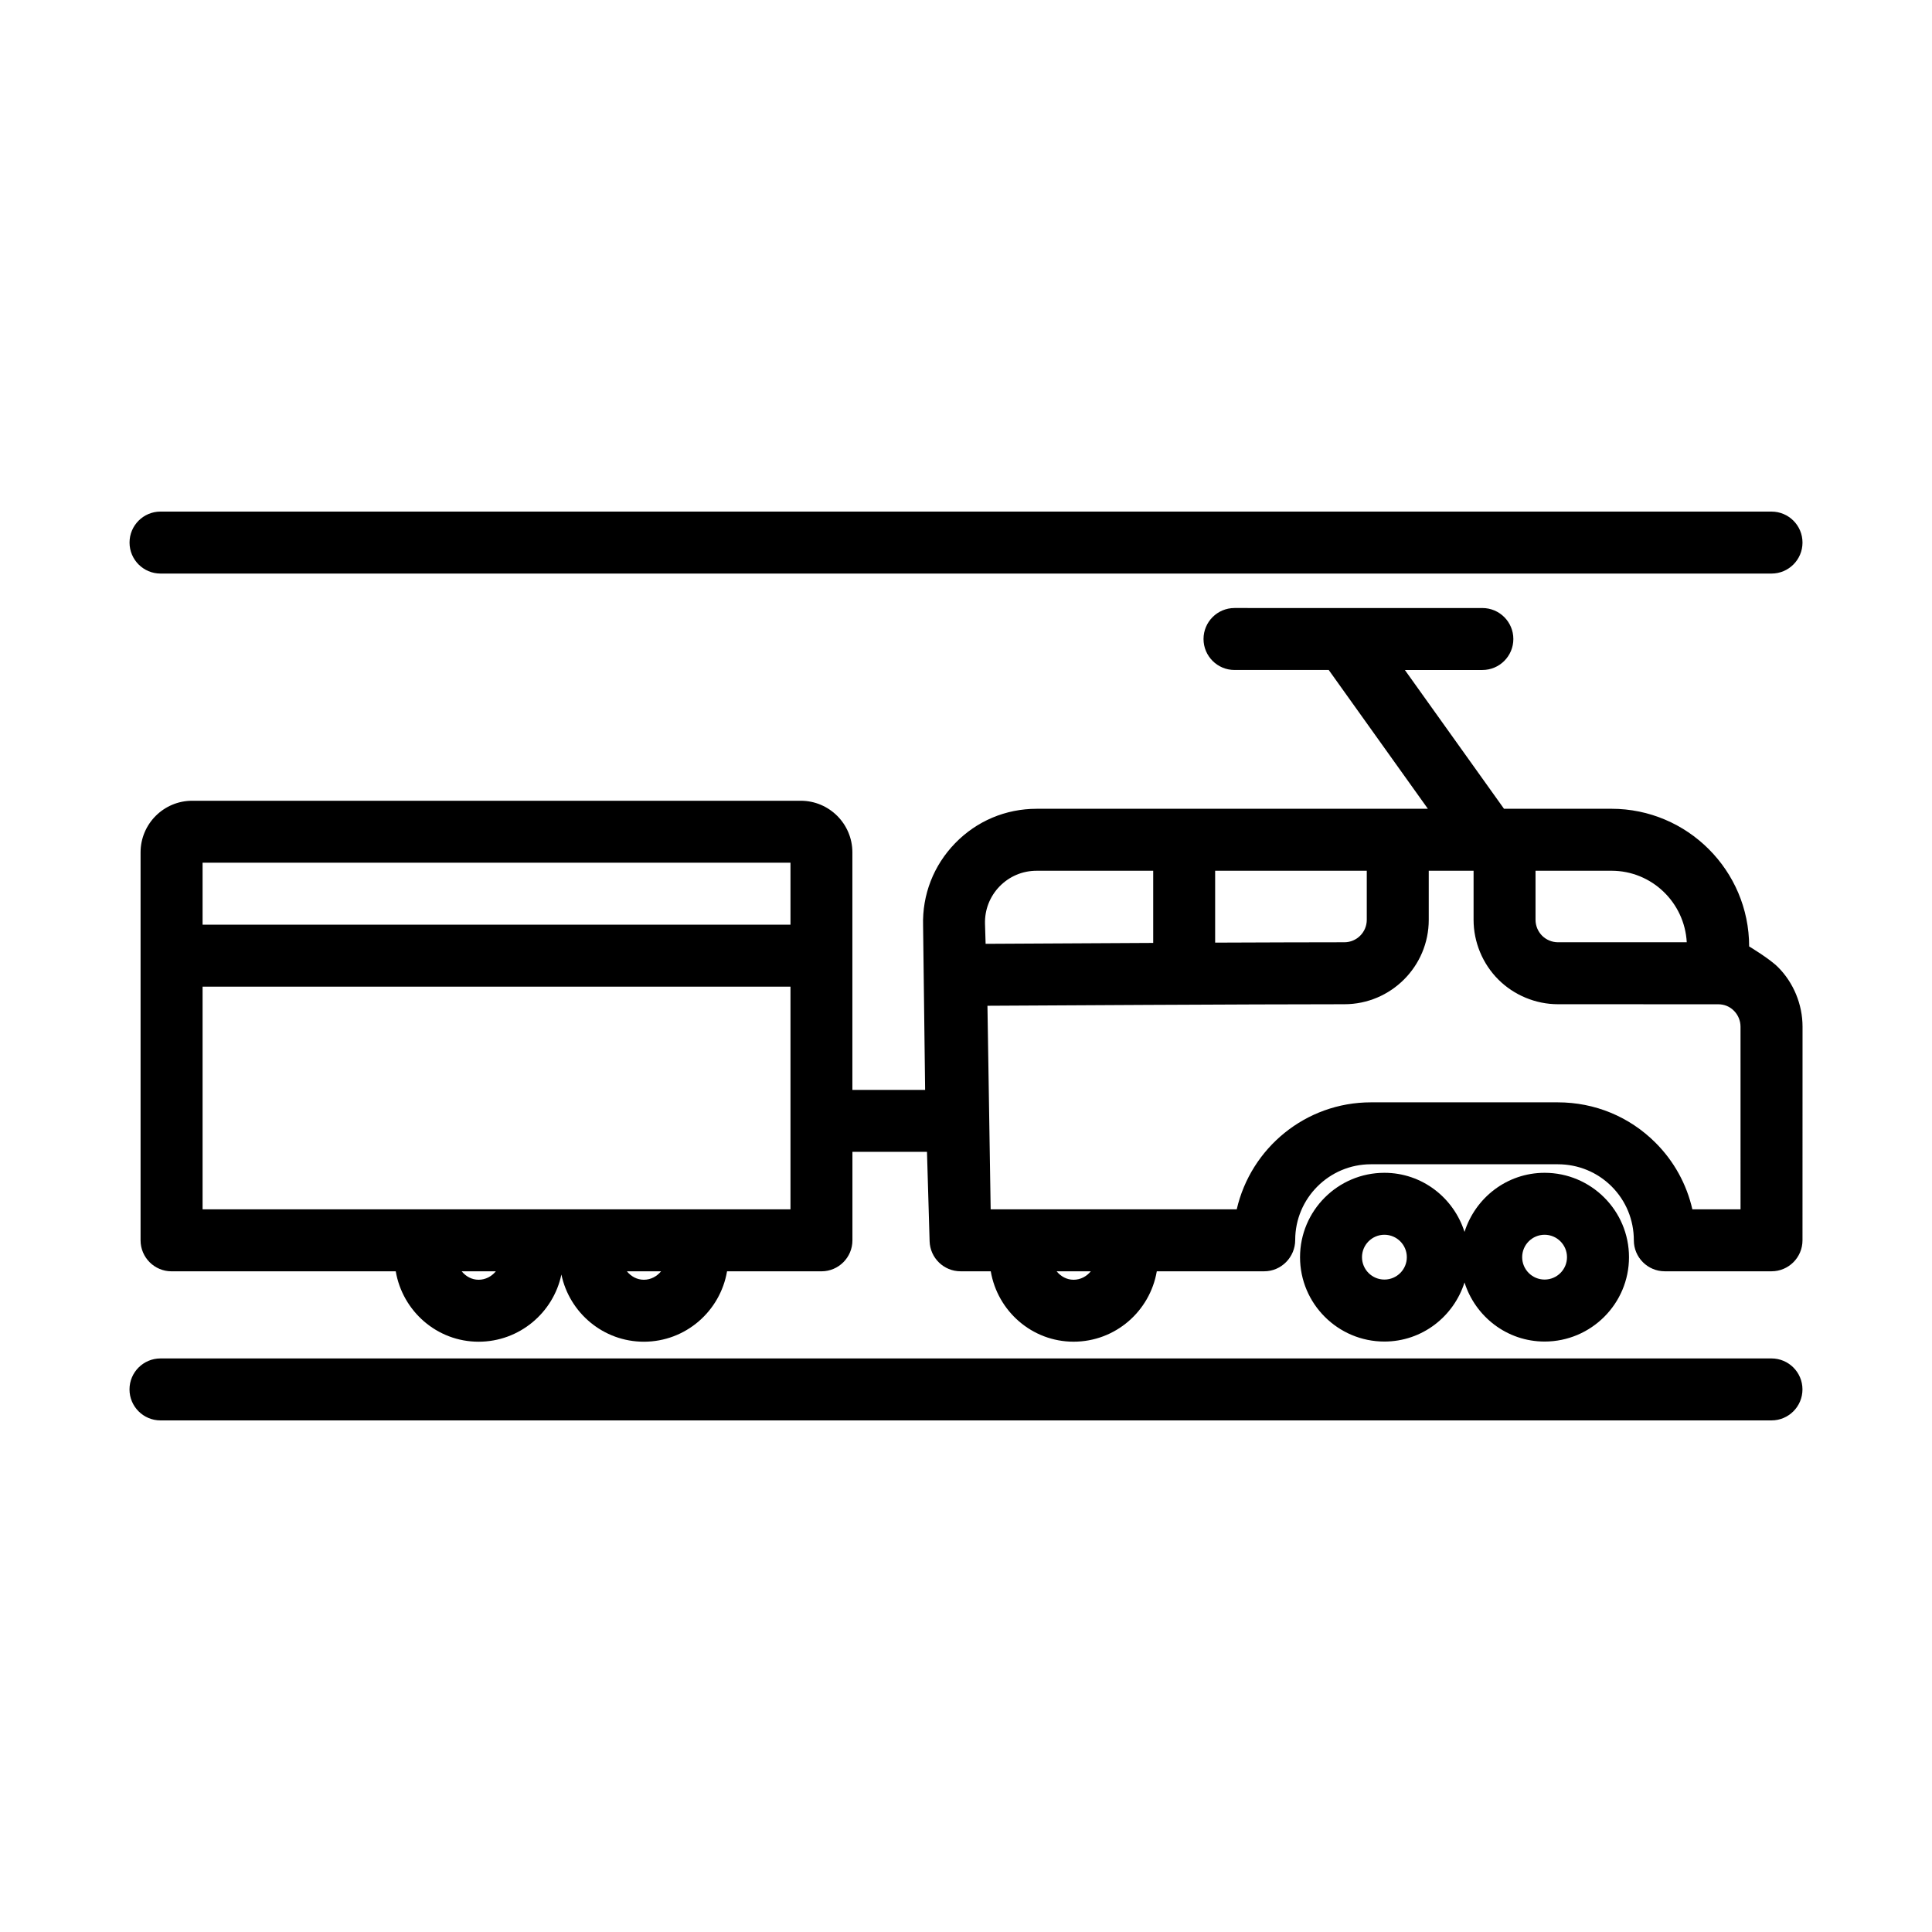 <?xml version="1.0" encoding="UTF-8"?>
<!-- Uploaded to: ICON Repo, www.svgrepo.com, Generator: ICON Repo Mixer Tools -->
<svg fill="#000000" width="800px" height="800px" version="1.1" viewBox="144 144 512 512" xmlns="http://www.w3.org/2000/svg">
 <g>
  <path d="m532.11 483.86c2.863 9.043 11.238 15.664 21.227 15.664 12.328 0 22.363-10.027 22.363-22.355 0-12.34-10.031-22.363-22.363-22.363-9.984 0-18.359 6.621-21.227 15.668-2.867-9.047-11.238-15.668-21.227-15.668-12.328 0-22.359 10.027-22.359 22.363 0 12.328 10.031 22.355 22.359 22.355 9.98 0 18.359-6.621 21.227-15.664zm21.219-12.637c3.273 0 5.941 2.664 5.941 5.945 0 3.269-2.664 5.93-5.941 5.93-3.273 0-5.941-2.664-5.941-5.93 0-3.281 2.668-5.945 5.941-5.945zm-48.387 5.945c0-3.285 2.664-5.945 5.941-5.945 3.273 0 5.941 2.664 5.941 5.945 0 3.269-2.66 5.93-5.941 5.93-3.277 0.004-5.941-2.66-5.941-5.93z"/>
  <path d="m607.54 394.81c0-20.105-16.367-36.477-36.48-36.477l-28.48 0.004-26.277-36.781h20.539c4.535 0 8.211-3.68 8.211-8.211 0-4.535-3.68-8.211-8.211-8.211l-65.684-0.004c-4.535 0-8.211 3.68-8.211 8.211 0 4.535 3.68 8.211 8.211 8.211h24.969l26.277 36.781-103.69 0.004c-8.211 0-15.879 3.238-21.598 9.129s-8.734 13.652-8.488 21.859l0.539 43.508h-19.277v-62.941c0-7.547-6.137-13.684-13.684-13.684h-161.27c-7.547 0-13.684 6.137-13.684 13.684v102.81c0 4.535 3.68 8.211 8.211 8.211h59.414c1.805 10.566 10.926 18.656 21.957 18.656 10.781 0 19.801-7.652 21.941-17.809 2.125 10.156 11.109 17.809 21.852 17.809 11.074 0 20.238-8.086 22.047-18.656h25.016c4.535 0 8.211-3.68 8.211-8.211v-23.449h19.758l0.695 23.688c0.137 4.434 3.769 7.965 8.207 7.965h8c1.797 10.566 10.926 18.656 21.949 18.656 11.078 0 20.242-8.086 22.051-18.656h28.469c4.535 0 8.211-3.762 8.211-8.297 0-11.062 8.996-20.066 20.062-20.066h49.523c5.414 0 10.48 2.086 14.277 5.879 3.789 3.793 5.879 8.863 5.879 14.273 0 4.535 3.672 8.211 8.211 8.211h28.273c4.535 0 8.211-3.68 8.211-8.211l0.012-56.629c0-5.871-2.383-11.629-6.457-15.719-2.215-2.254-7.699-5.535-7.699-5.535zm-336.7 88.336c-1.832 0-3.41-0.902-4.492-2.238h9.059c-1.105 1.336-2.707 2.238-4.566 2.238zm43.785 0c-1.832 0-3.41-0.902-4.492-2.238h9.062c-1.102 1.336-2.703 2.238-4.57 2.238zm38.852-18.656h-155.79v-59.016h155.8v59.016zm0-75.441h-155.79v-16.426h155.8v16.426zm197.45-14.293h20.133c10.688 0 19.367 8.418 19.949 18.953h-34.145c-1.559 0-3.09-0.641-4.195-1.742-1.102-1.113-1.738-2.641-1.738-4.203v-13.008zm-84.898 0h40.18v13.008c0 3.285-2.664 5.945-5.941 5.945-8.555 0-21.07 0.047-34.242 0.098v-19.051zm-60.992 14.082c-0.105-3.723 1.266-7.25 3.859-9.934 2.606-2.672 6.086-4.144 9.82-4.144h30.895v19.125c-19.723 0.102-38.594 0.207-44.414 0.238zm23.473 94.309c-1.828 0-3.406-0.902-4.492-2.238h9.062c-1.102 1.336-2.703 2.238-4.57 2.238zm176.75-18.656h-12.766c-1.512-6.648-4.852-12.75-9.777-17.668-6.898-6.898-16.086-10.691-25.887-10.691h-49.523c-17.305 0-31.836 12.113-35.559 28.359h-65.211l-0.852-53.953c11.934-0.07 70.066-0.406 94.59-0.406 12.328 0 22.359-10.027 22.359-22.363v-13.012h11.879v13.008c0 5.891 2.387 11.652 6.555 15.816 4.168 4.168 9.93 6.551 15.805 6.551 0 0 42.188 0.012 42.461 0.012 1.617 0 3.074 0.59 4.18 1.723 1.109 1.113 1.742 2.641 1.742 4.203z"/>
  <path d="m613.46 504h-426.93c-4.535 0-8.211 3.68-8.211 8.211 0 4.535 3.68 8.211 8.211 8.211h426.93c4.535 0 8.211-3.68 8.211-8.211 0.004-4.535-3.676-8.211-8.211-8.211z"/>
  <path d="m186.54 296h426.93c4.535 0 8.211-3.68 8.211-8.211 0-4.535-3.68-8.211-8.211-8.211l-426.93-0.004c-4.535 0-8.211 3.68-8.211 8.211 0 4.535 3.676 8.215 8.211 8.215z"/>
 </g>
</svg>